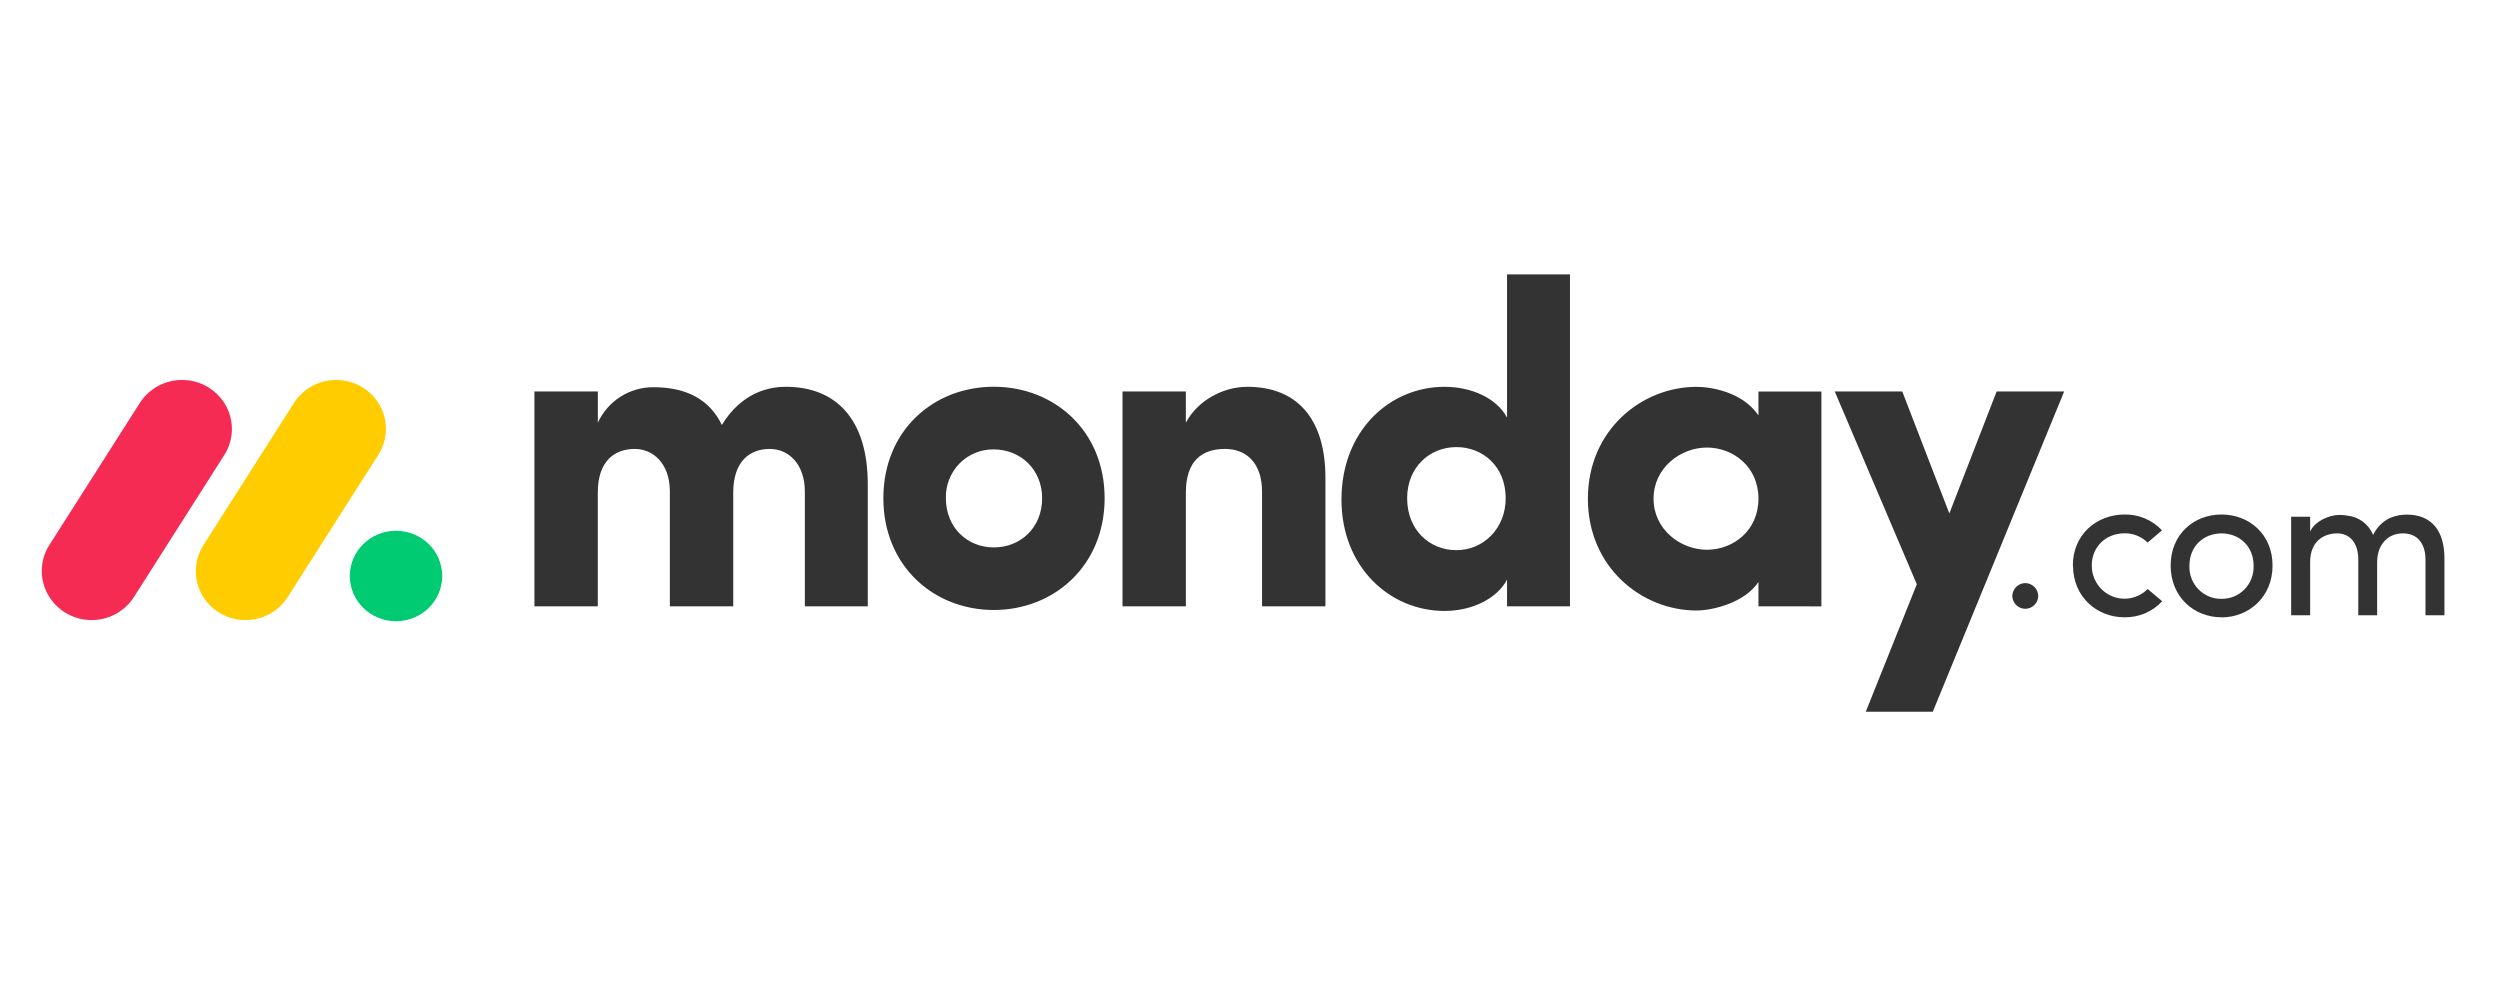 <svg width="180" height="72" viewBox="0 0 180 72" fill="none" xmlns="http://www.w3.org/2000/svg">
<g clip-path="url(#clip0_53939_20024)">
<path d="M6.594 44.644C5.957 44.645 5.331 44.477 4.779 44.157C4.228 43.837 3.772 43.377 3.457 42.823C3.146 42.273 2.992 41.649 3.009 41.017C3.026 40.386 3.215 39.771 3.555 39.239L10.017 29.092C10.348 28.547 10.817 28.099 11.377 27.795C11.938 27.49 12.569 27.34 13.207 27.359C13.844 27.374 14.465 27.558 15.007 27.893C15.55 28.227 15.994 28.7 16.294 29.262C16.896 30.401 16.82 31.771 16.099 32.84L9.642 42.987C9.314 43.497 8.863 43.917 8.331 44.206C7.798 44.496 7.201 44.646 6.594 44.644Z" fill="#F62B54"/>
<path d="M17.678 44.643C16.374 44.643 15.175 43.947 14.546 42.827C14.236 42.278 14.082 41.656 14.099 41.026C14.116 40.396 14.305 39.783 14.644 39.252L21.093 29.129C21.419 28.576 21.887 28.12 22.448 27.809C23.01 27.498 23.644 27.342 24.286 27.359C25.6 27.387 26.791 28.123 27.393 29.273C27.991 30.422 27.904 31.801 27.16 32.867L20.713 42.991C20.386 43.499 19.937 43.917 19.407 44.206C18.876 44.494 18.282 44.645 17.678 44.643Z" fill="#FFCC00"/>
<path d="M28.513 44.728C30.35 44.728 31.84 43.27 31.84 41.471C31.84 39.673 30.35 38.215 28.513 38.215C26.676 38.215 25.186 39.673 25.186 41.471C25.186 43.27 26.676 44.728 28.513 44.728Z" fill="#00CA72"/>
<path d="M173.029 38.404C174.034 38.404 174.635 39.118 174.635 40.289V44.3H176V40.197C176 38.206 175.062 37.052 173.299 37.052C172.609 37.052 171.514 37.241 170.861 38.51C170.709 38.136 170.459 37.81 170.136 37.566C169.814 37.323 169.432 37.171 169.03 37.128C168.778 37.081 168.52 37.066 168.264 37.083C167.703 37.128 166.703 37.477 166.33 38.268V37.204H164.963V44.3H166.33V40.471C166.33 38.981 167.304 38.404 168.28 38.404C169.195 38.404 169.796 39.103 169.796 40.274V44.3H171.154V40.471C171.154 39.285 171.866 38.39 173.029 38.404ZM159.949 43.114C160.573 43.128 161.175 42.879 161.612 42.427C162.05 41.975 162.283 41.361 162.26 40.729C162.26 39.3 161.208 38.404 159.949 38.404C158.688 38.404 157.638 39.3 157.638 40.729C157.613 41.359 157.846 41.972 158.281 42.423C158.717 42.875 159.316 43.125 159.938 43.114H159.949ZM159.949 44.445C157.953 44.445 156.287 42.97 156.287 40.721C156.287 38.472 157.953 37.044 159.949 37.044C161.945 37.044 163.624 38.472 163.624 40.721C163.624 42.97 161.935 44.452 159.939 44.452L159.949 44.445ZM149.257 40.721L149.243 40.729C149.243 38.48 150.953 37.052 152.963 37.044C153.468 37.034 153.969 37.131 154.434 37.327C154.9 37.523 155.319 37.815 155.664 38.183L154.629 39.065C154.409 38.849 154.149 38.679 153.863 38.564C153.577 38.449 153.271 38.392 152.963 38.397C151.703 38.397 150.608 39.293 150.608 40.721C150.608 41.686 151.182 42.556 152.062 42.925C152.942 43.295 153.955 43.09 154.629 42.408L155.679 43.289C155.332 43.661 154.912 43.957 154.444 44.156C153.976 44.355 153.471 44.453 152.963 44.445C150.968 44.445 149.257 42.97 149.257 40.721ZM144.886 42.938C144.885 42.813 144.908 42.69 144.954 42.575C145 42.46 145.068 42.355 145.155 42.266C145.242 42.178 145.345 42.107 145.459 42.058C145.573 42.009 145.696 41.983 145.82 41.982C145.944 41.983 146.066 42.009 146.18 42.058C146.294 42.107 146.398 42.178 146.484 42.266C146.571 42.355 146.639 42.46 146.686 42.575C146.732 42.69 146.755 42.813 146.753 42.938C146.741 43.178 146.638 43.404 146.464 43.571C146.291 43.738 146.06 43.832 145.82 43.834C145.579 43.832 145.349 43.738 145.175 43.571C145.002 43.404 144.898 43.178 144.886 42.938Z" fill="#333333"/>
<path fill-rule="evenodd" clip-rule="evenodd" d="M148.621 28.184H143.759L140.352 36.969L136.962 28.184H132.101L138.011 42.066L134.335 51.243H139.161L148.621 28.184ZM119.056 35.905C119.056 38.123 120.995 39.582 122.899 39.582C124.771 39.582 126.609 38.224 126.609 35.904C126.609 33.583 124.771 32.224 122.899 32.224C120.995 32.224 119.056 33.686 119.056 35.905ZM126.609 43.656V41.9C125.623 43.392 123.324 43.956 122.143 43.956C118.236 43.956 114.328 40.876 114.328 35.904C114.328 30.933 118.235 27.853 122.143 27.853C123.128 27.853 125.428 28.181 126.609 29.906V28.19H131.14V43.659L126.609 43.656ZM113.038 43.656H108.507V41.734C107.75 43.158 105.914 43.988 104.009 43.988C100.068 43.988 96.586 40.84 96.586 35.967C96.586 31.002 100.068 27.85 104.009 27.85C105.912 27.85 107.753 28.644 108.507 30.069V19.757H113.038V43.656ZM108.409 35.87C108.409 33.551 106.734 32.191 104.863 32.191C102.925 32.191 101.315 33.649 101.315 35.87C101.315 38.161 102.925 39.612 104.862 39.612C106.769 39.615 108.409 38.09 108.409 35.87ZM85.383 35.47C85.383 33.118 86.598 32.323 88.207 32.323C89.75 32.323 90.867 33.349 90.867 35.403V43.654H95.431V34.41C95.431 30.005 93.262 27.85 89.814 27.85C88.008 27.85 86.203 28.877 85.381 30.435V28.184H80.82V43.654H85.383V35.47ZM71.552 43.919C67.218 43.919 63.602 40.739 63.602 35.868C63.602 30.995 67.214 27.846 71.552 27.846C75.89 27.846 79.533 30.995 79.533 35.868C79.533 40.742 75.886 43.919 71.552 43.919ZM71.552 39.415C73.455 39.415 75.033 38.022 75.033 35.87C75.033 33.782 73.456 32.357 71.552 32.357C71.094 32.35 70.638 32.436 70.214 32.61C69.79 32.785 69.406 33.044 69.085 33.371C68.762 33.701 68.509 34.092 68.341 34.521C68.172 34.95 68.091 35.409 68.104 35.87C68.105 38.024 69.681 39.415 71.552 39.415ZM55.42 32.324C56.766 32.324 57.949 33.385 57.949 35.404V43.656H62.48V34.87C62.48 30.199 60.209 27.848 56.569 27.848C55.487 27.848 53.45 28.176 51.972 30.596C51.117 28.807 49.476 27.879 47.05 27.879C46.208 27.875 45.382 28.113 44.672 28.566C43.962 29.018 43.397 29.666 43.045 30.431V28.186H38.478V43.655H43.041V35.47C43.041 33.118 44.322 32.323 45.7 32.323C47.015 32.323 48.195 33.349 48.229 35.304V43.655H52.793V35.47C52.793 33.221 53.976 32.324 55.42 32.324Z" fill="#333333"/>
</g>
<defs>
<clipPath id="clip0_53939_20024">
<rect width="172.992" height="31.486" fill="white" transform="translate(3.008 19.757)"/>
</clipPath>
</defs>
</svg>
